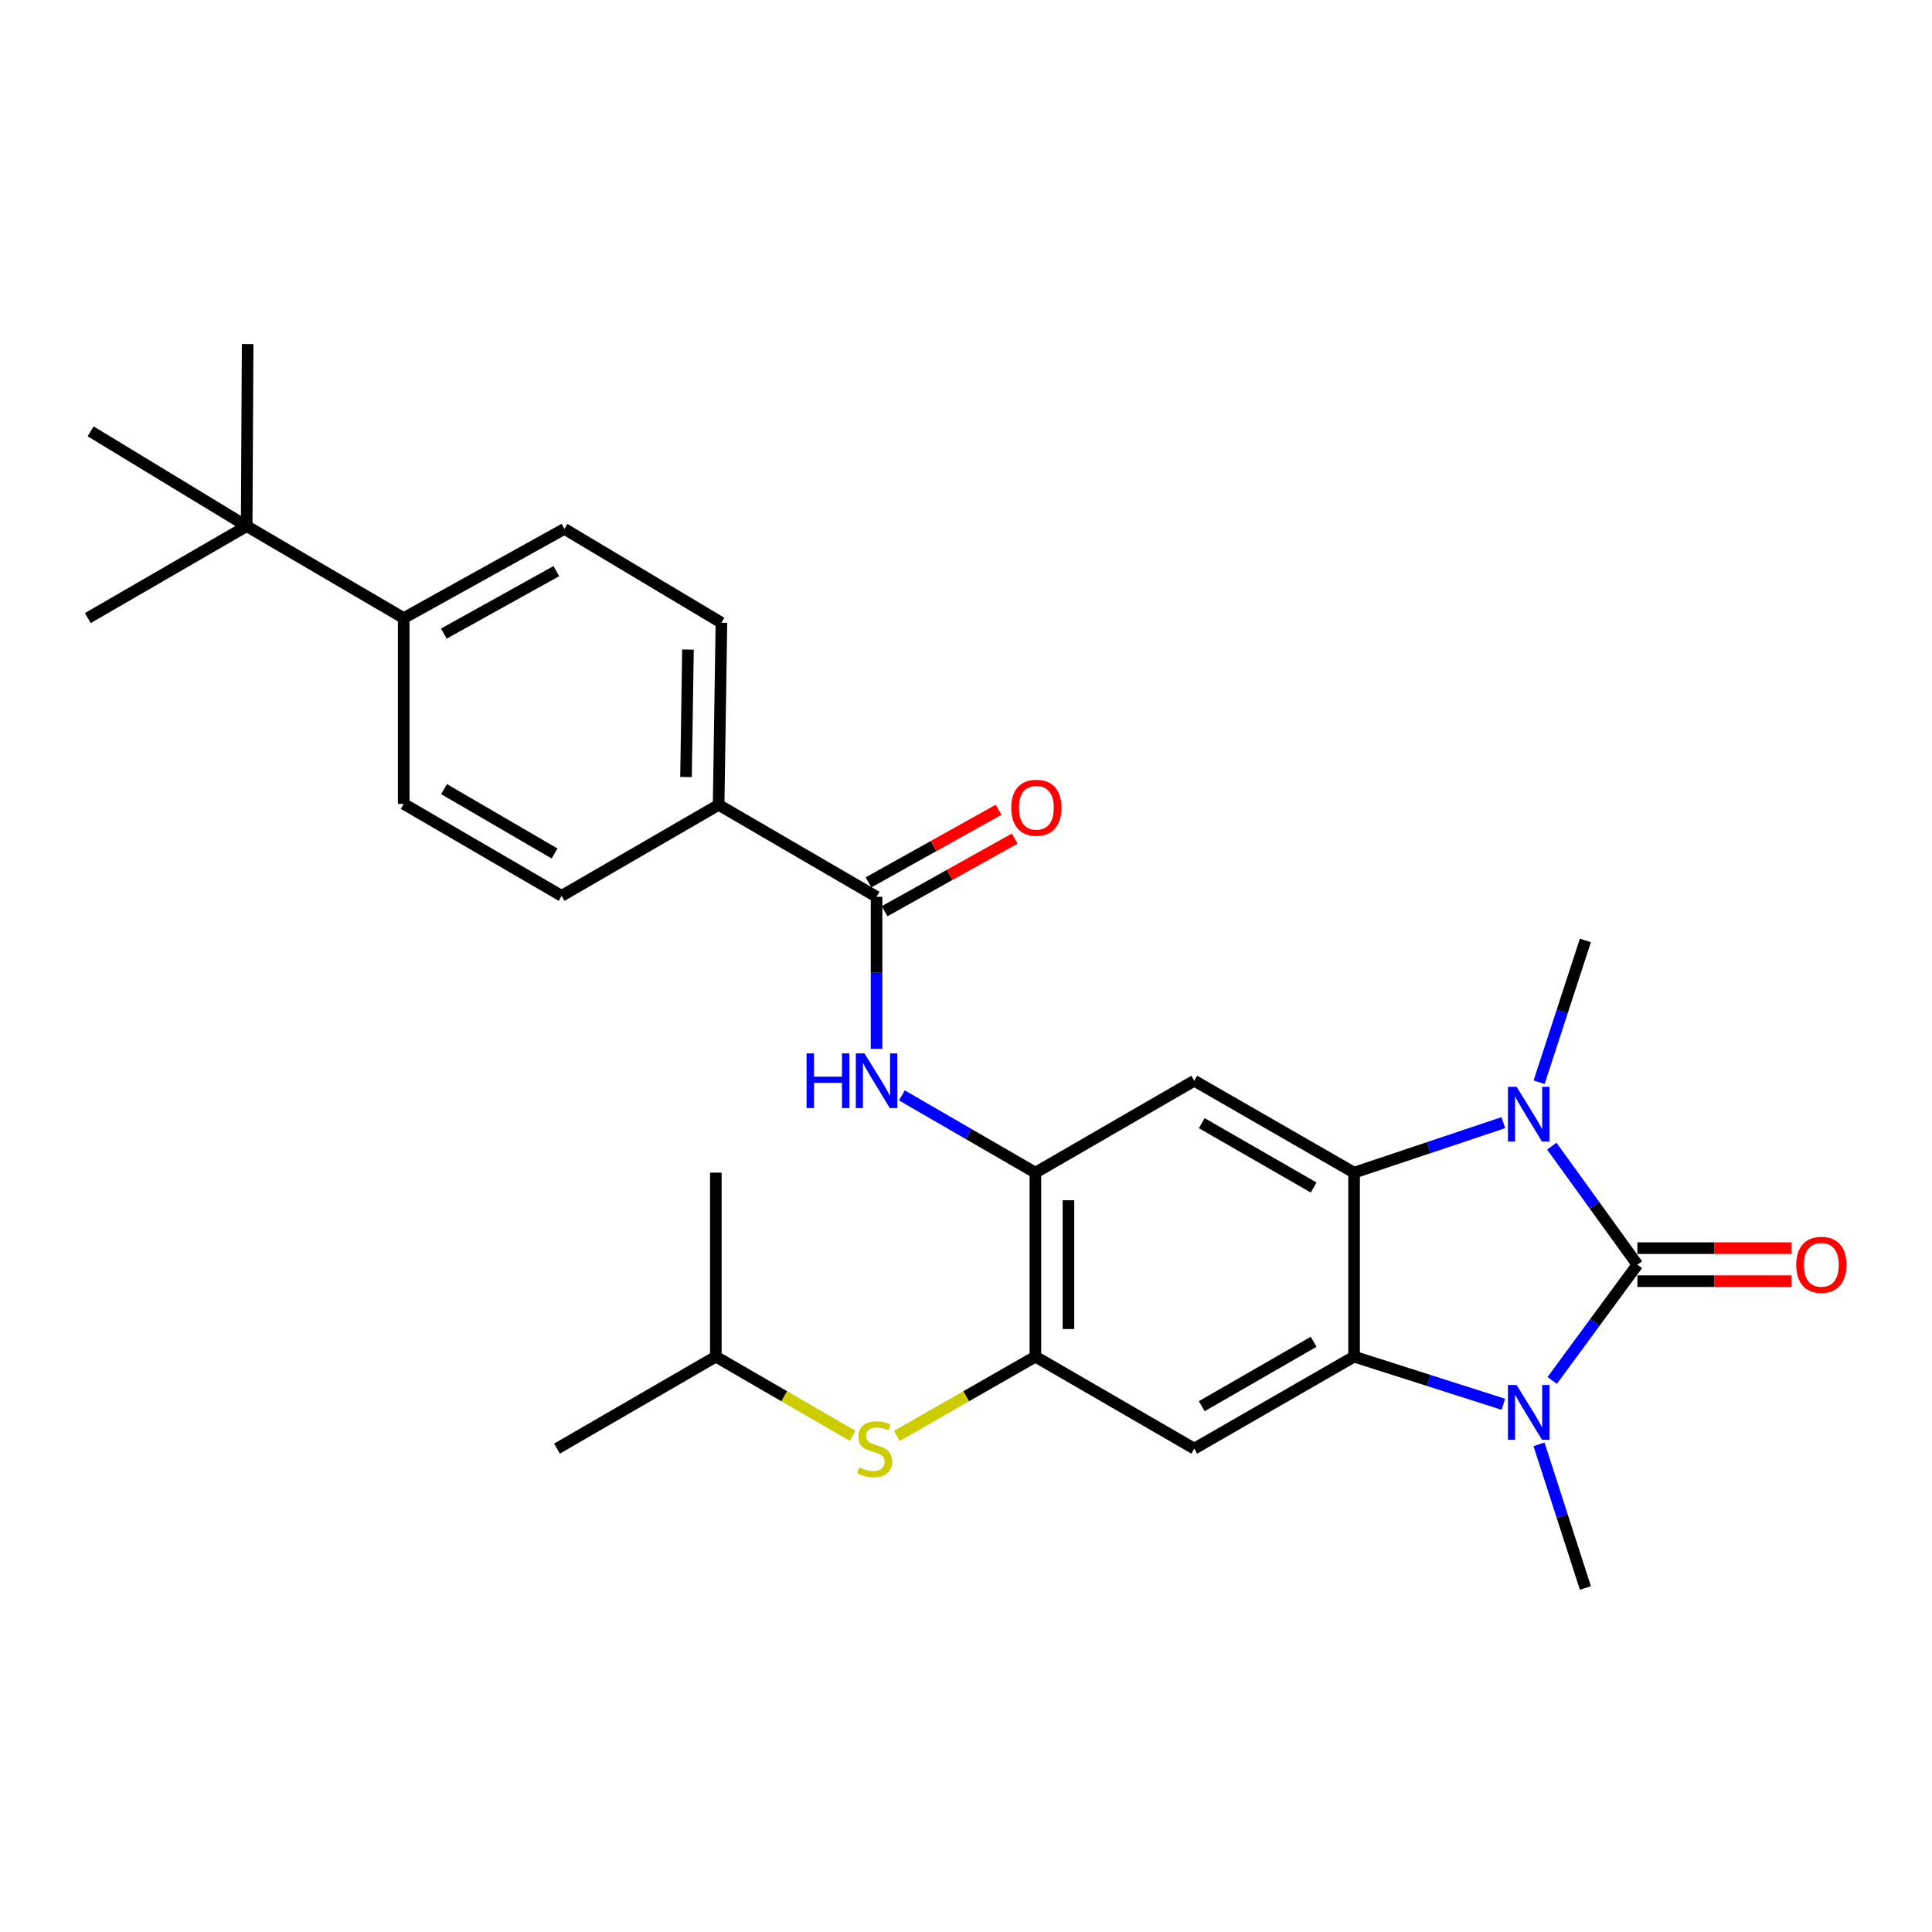 <?xml version='1.0' encoding='iso-8859-1'?>
<svg version='1.1' baseProfile='full'
              xmlns='http://www.w3.org/2000/svg'
                      xmlns:rdkit='http://www.rdkit.org/xml'
                      xmlns:xlink='http://www.w3.org/1999/xlink'
                  xml:space='preserve'
width='1000px' height='1000px' viewBox='0 0 1000 1000'>
<!-- END OF HEADER -->
<rect style='opacity:1.0;fill:#FFFFFF;stroke:none' width='1000' height='1000' x='0' y='0'> </rect>
<path class='bond-0' d='M 847.514,654.584 L 825.466,684.548' style='fill:none;fill-rule:evenodd;stroke:#000000;stroke-width:6px;stroke-linecap:butt;stroke-linejoin:miter;stroke-opacity:1' />
<path class='bond-0' d='M 825.466,684.548 L 803.417,714.512' style='fill:none;fill-rule:evenodd;stroke:#0000FF;stroke-width:6px;stroke-linecap:butt;stroke-linejoin:miter;stroke-opacity:1' />
<path class='bond-1' d='M 847.514,654.584 L 825.364,623.918' style='fill:none;fill-rule:evenodd;stroke:#000000;stroke-width:6px;stroke-linecap:butt;stroke-linejoin:miter;stroke-opacity:1' />
<path class='bond-1' d='M 825.364,623.918 L 803.214,593.251' style='fill:none;fill-rule:evenodd;stroke:#0000FF;stroke-width:6px;stroke-linecap:butt;stroke-linejoin:miter;stroke-opacity:1' />
<path class='bond-11' d='M 847.514,663.135 L 887.432,663.135' style='fill:none;fill-rule:evenodd;stroke:#000000;stroke-width:6px;stroke-linecap:butt;stroke-linejoin:miter;stroke-opacity:1' />
<path class='bond-11' d='M 887.432,663.135 L 927.349,663.135' style='fill:none;fill-rule:evenodd;stroke:#FF0000;stroke-width:6px;stroke-linecap:butt;stroke-linejoin:miter;stroke-opacity:1' />
<path class='bond-11' d='M 847.514,646.034 L 887.432,646.034' style='fill:none;fill-rule:evenodd;stroke:#000000;stroke-width:6px;stroke-linecap:butt;stroke-linejoin:miter;stroke-opacity:1' />
<path class='bond-11' d='M 887.432,646.034 L 927.349,646.034' style='fill:none;fill-rule:evenodd;stroke:#FF0000;stroke-width:6px;stroke-linecap:butt;stroke-linejoin:miter;stroke-opacity:1' />
<path class='bond-2' d='M 778.14,726.859 L 739.506,714.525' style='fill:none;fill-rule:evenodd;stroke:#0000FF;stroke-width:6px;stroke-linecap:butt;stroke-linejoin:miter;stroke-opacity:1' />
<path class='bond-2' d='M 739.506,714.525 L 700.872,702.192' style='fill:none;fill-rule:evenodd;stroke:#000000;stroke-width:6px;stroke-linecap:butt;stroke-linejoin:miter;stroke-opacity:1' />
<path class='bond-21' d='M 796.595,747.593 L 808.597,784.76' style='fill:none;fill-rule:evenodd;stroke:#0000FF;stroke-width:6px;stroke-linecap:butt;stroke-linejoin:miter;stroke-opacity:1' />
<path class='bond-21' d='M 808.597,784.76 L 820.599,821.928' style='fill:none;fill-rule:evenodd;stroke:#000000;stroke-width:6px;stroke-linecap:butt;stroke-linejoin:miter;stroke-opacity:1' />
<path class='bond-3' d='M 778.129,581.085 L 739.501,594.026' style='fill:none;fill-rule:evenodd;stroke:#0000FF;stroke-width:6px;stroke-linecap:butt;stroke-linejoin:miter;stroke-opacity:1' />
<path class='bond-3' d='M 739.501,594.026 L 700.872,606.967' style='fill:none;fill-rule:evenodd;stroke:#000000;stroke-width:6px;stroke-linecap:butt;stroke-linejoin:miter;stroke-opacity:1' />
<path class='bond-20' d='M 796.645,560.164 L 808.622,523.465' style='fill:none;fill-rule:evenodd;stroke:#0000FF;stroke-width:6px;stroke-linecap:butt;stroke-linejoin:miter;stroke-opacity:1' />
<path class='bond-20' d='M 808.622,523.465 L 820.599,486.766' style='fill:none;fill-rule:evenodd;stroke:#000000;stroke-width:6px;stroke-linecap:butt;stroke-linejoin:miter;stroke-opacity:1' />
<path class='bond-5' d='M 700.872,702.192 L 618.151,749.809' style='fill:none;fill-rule:evenodd;stroke:#000000;stroke-width:6px;stroke-linecap:butt;stroke-linejoin:miter;stroke-opacity:1' />
<path class='bond-5' d='M 679.933,694.513 L 622.028,727.845' style='fill:none;fill-rule:evenodd;stroke:#000000;stroke-width:6px;stroke-linecap:butt;stroke-linejoin:miter;stroke-opacity:1' />
<path class='bond-28' d='M 700.872,702.192 L 700.872,606.967' style='fill:none;fill-rule:evenodd;stroke:#000000;stroke-width:6px;stroke-linecap:butt;stroke-linejoin:miter;stroke-opacity:1' />
<path class='bond-4' d='M 700.872,606.967 L 618.151,559.388' style='fill:none;fill-rule:evenodd;stroke:#000000;stroke-width:6px;stroke-linecap:butt;stroke-linejoin:miter;stroke-opacity:1' />
<path class='bond-4' d='M 679.938,614.654 L 622.033,581.349' style='fill:none;fill-rule:evenodd;stroke:#000000;stroke-width:6px;stroke-linecap:butt;stroke-linejoin:miter;stroke-opacity:1' />
<path class='bond-6' d='M 618.151,559.388 L 535.923,606.967' style='fill:none;fill-rule:evenodd;stroke:#000000;stroke-width:6px;stroke-linecap:butt;stroke-linejoin:miter;stroke-opacity:1' />
<path class='bond-7' d='M 618.151,749.809 L 535.923,702.192' style='fill:none;fill-rule:evenodd;stroke:#000000;stroke-width:6px;stroke-linecap:butt;stroke-linejoin:miter;stroke-opacity:1' />
<path class='bond-9' d='M 535.923,606.967 L 501.371,586.972' style='fill:none;fill-rule:evenodd;stroke:#000000;stroke-width:6px;stroke-linecap:butt;stroke-linejoin:miter;stroke-opacity:1' />
<path class='bond-9' d='M 501.371,586.972 L 466.82,566.978' style='fill:none;fill-rule:evenodd;stroke:#0000FF;stroke-width:6px;stroke-linecap:butt;stroke-linejoin:miter;stroke-opacity:1' />
<path class='bond-29' d='M 535.923,606.967 L 535.923,702.192' style='fill:none;fill-rule:evenodd;stroke:#000000;stroke-width:6px;stroke-linecap:butt;stroke-linejoin:miter;stroke-opacity:1' />
<path class='bond-29' d='M 553.024,621.251 L 553.024,687.908' style='fill:none;fill-rule:evenodd;stroke:#000000;stroke-width:6px;stroke-linecap:butt;stroke-linejoin:miter;stroke-opacity:1' />
<path class='bond-10' d='M 535.923,702.192 L 500.068,722.716' style='fill:none;fill-rule:evenodd;stroke:#000000;stroke-width:6px;stroke-linecap:butt;stroke-linejoin:miter;stroke-opacity:1' />
<path class='bond-10' d='M 500.068,722.716 L 464.212,743.24' style='fill:none;fill-rule:evenodd;stroke:#CCCC00;stroke-width:6px;stroke-linecap:butt;stroke-linejoin:miter;stroke-opacity:1' />
<path class='bond-8' d='M 453.705,464.183 L 453.705,503.515' style='fill:none;fill-rule:evenodd;stroke:#000000;stroke-width:6px;stroke-linecap:butt;stroke-linejoin:miter;stroke-opacity:1' />
<path class='bond-8' d='M 453.705,503.515 L 453.705,542.848' style='fill:none;fill-rule:evenodd;stroke:#0000FF;stroke-width:6px;stroke-linecap:butt;stroke-linejoin:miter;stroke-opacity:1' />
<path class='bond-12' d='M 453.705,464.183 L 371.962,416.585' style='fill:none;fill-rule:evenodd;stroke:#000000;stroke-width:6px;stroke-linecap:butt;stroke-linejoin:miter;stroke-opacity:1' />
<path class='bond-15' d='M 457.873,471.649 L 491.545,452.852' style='fill:none;fill-rule:evenodd;stroke:#000000;stroke-width:6px;stroke-linecap:butt;stroke-linejoin:miter;stroke-opacity:1' />
<path class='bond-15' d='M 491.545,452.852 L 525.217,434.055' style='fill:none;fill-rule:evenodd;stroke:#FF0000;stroke-width:6px;stroke-linecap:butt;stroke-linejoin:miter;stroke-opacity:1' />
<path class='bond-15' d='M 449.537,456.717 L 483.209,437.92' style='fill:none;fill-rule:evenodd;stroke:#000000;stroke-width:6px;stroke-linecap:butt;stroke-linejoin:miter;stroke-opacity:1' />
<path class='bond-15' d='M 483.209,437.92 L 516.881,419.123' style='fill:none;fill-rule:evenodd;stroke:#FF0000;stroke-width:6px;stroke-linecap:butt;stroke-linejoin:miter;stroke-opacity:1' />
<path class='bond-22' d='M 441.28,743.174 L 405.899,722.683' style='fill:none;fill-rule:evenodd;stroke:#CCCC00;stroke-width:6px;stroke-linecap:butt;stroke-linejoin:miter;stroke-opacity:1' />
<path class='bond-22' d='M 405.899,722.683 L 370.518,702.192' style='fill:none;fill-rule:evenodd;stroke:#000000;stroke-width:6px;stroke-linecap:butt;stroke-linejoin:miter;stroke-opacity:1' />
<path class='bond-16' d='M 371.962,416.585 L 290.694,463.689' style='fill:none;fill-rule:evenodd;stroke:#000000;stroke-width:6px;stroke-linecap:butt;stroke-linejoin:miter;stroke-opacity:1' />
<path class='bond-17' d='M 371.962,416.585 L 373.406,322.329' style='fill:none;fill-rule:evenodd;stroke:#000000;stroke-width:6px;stroke-linecap:butt;stroke-linejoin:miter;stroke-opacity:1' />
<path class='bond-17' d='M 355.079,402.184 L 356.09,336.206' style='fill:none;fill-rule:evenodd;stroke:#000000;stroke-width:6px;stroke-linecap:butt;stroke-linejoin:miter;stroke-opacity:1' />
<path class='bond-13' d='M 127.682,272.318 L 208.96,319.926' style='fill:none;fill-rule:evenodd;stroke:#000000;stroke-width:6px;stroke-linecap:butt;stroke-linejoin:miter;stroke-opacity:1' />
<path class='bond-23' d='M 127.682,272.318 L 128.176,178.072' style='fill:none;fill-rule:evenodd;stroke:#000000;stroke-width:6px;stroke-linecap:butt;stroke-linejoin:miter;stroke-opacity:1' />
<path class='bond-24' d='M 127.682,272.318 L 45.455,319.926' style='fill:none;fill-rule:evenodd;stroke:#000000;stroke-width:6px;stroke-linecap:butt;stroke-linejoin:miter;stroke-opacity:1' />
<path class='bond-25' d='M 127.682,272.318 L 46.918,223.267' style='fill:none;fill-rule:evenodd;stroke:#000000;stroke-width:6px;stroke-linecap:butt;stroke-linejoin:miter;stroke-opacity:1' />
<path class='bond-14' d='M 208.96,319.926 L 292.138,273.743' style='fill:none;fill-rule:evenodd;stroke:#000000;stroke-width:6px;stroke-linecap:butt;stroke-linejoin:miter;stroke-opacity:1' />
<path class='bond-14' d='M 229.738,327.949 L 287.962,295.622' style='fill:none;fill-rule:evenodd;stroke:#000000;stroke-width:6px;stroke-linecap:butt;stroke-linejoin:miter;stroke-opacity:1' />
<path class='bond-30' d='M 208.96,319.926 L 208.96,416.081' style='fill:none;fill-rule:evenodd;stroke:#000000;stroke-width:6px;stroke-linecap:butt;stroke-linejoin:miter;stroke-opacity:1' />
<path class='bond-19' d='M 290.694,463.689 L 208.96,416.081' style='fill:none;fill-rule:evenodd;stroke:#000000;stroke-width:6px;stroke-linecap:butt;stroke-linejoin:miter;stroke-opacity:1' />
<path class='bond-19' d='M 287.041,441.77 L 229.827,408.445' style='fill:none;fill-rule:evenodd;stroke:#000000;stroke-width:6px;stroke-linecap:butt;stroke-linejoin:miter;stroke-opacity:1' />
<path class='bond-18' d='M 373.406,322.329 L 292.138,273.743' style='fill:none;fill-rule:evenodd;stroke:#000000;stroke-width:6px;stroke-linecap:butt;stroke-linejoin:miter;stroke-opacity:1' />
<path class='bond-26' d='M 370.518,702.192 L 288.299,749.809' style='fill:none;fill-rule:evenodd;stroke:#000000;stroke-width:6px;stroke-linecap:butt;stroke-linejoin:miter;stroke-opacity:1' />
<path class='bond-27' d='M 370.518,702.192 L 370.518,606.967' style='fill:none;fill-rule:evenodd;stroke:#000000;stroke-width:6px;stroke-linecap:butt;stroke-linejoin:miter;stroke-opacity:1' />
<path  class='atom-1' d='M 784.992 716.885
L 794.272 731.885
Q 795.192 733.365, 796.672 736.045
Q 798.152 738.725, 798.232 738.885
L 798.232 716.885
L 801.992 716.885
L 801.992 745.205
L 798.112 745.205
L 788.152 728.805
Q 786.992 726.885, 785.752 724.685
Q 784.552 722.485, 784.192 721.805
L 784.192 745.205
L 780.512 745.205
L 780.512 716.885
L 784.992 716.885
' fill='#0000FF'/>
<path  class='atom-2' d='M 784.992 562.529
L 794.272 577.529
Q 795.192 579.009, 796.672 581.689
Q 798.152 584.369, 798.232 584.529
L 798.232 562.529
L 801.992 562.529
L 801.992 590.849
L 798.112 590.849
L 788.152 574.449
Q 786.992 572.529, 785.752 570.329
Q 784.552 568.129, 784.192 567.449
L 784.192 590.849
L 780.512 590.849
L 780.512 562.529
L 784.992 562.529
' fill='#0000FF'/>
<path  class='atom-10' d='M 417.485 545.228
L 421.325 545.228
L 421.325 557.268
L 435.805 557.268
L 435.805 545.228
L 439.645 545.228
L 439.645 573.548
L 435.805 573.548
L 435.805 560.468
L 421.325 560.468
L 421.325 573.548
L 417.485 573.548
L 417.485 545.228
' fill='#0000FF'/>
<path  class='atom-10' d='M 447.445 545.228
L 456.725 560.228
Q 457.645 561.708, 459.125 564.388
Q 460.605 567.068, 460.685 567.228
L 460.685 545.228
L 464.445 545.228
L 464.445 573.548
L 460.565 573.548
L 450.605 557.148
Q 449.445 555.228, 448.205 553.028
Q 447.005 550.828, 446.645 550.148
L 446.645 573.548
L 442.965 573.548
L 442.965 545.228
L 447.445 545.228
' fill='#0000FF'/>
<path  class='atom-11' d='M 444.736 759.529
Q 445.056 759.649, 446.376 760.209
Q 447.696 760.769, 449.136 761.129
Q 450.616 761.449, 452.056 761.449
Q 454.736 761.449, 456.296 760.169
Q 457.856 758.849, 457.856 756.569
Q 457.856 755.009, 457.056 754.049
Q 456.296 753.089, 455.096 752.569
Q 453.896 752.049, 451.896 751.449
Q 449.376 750.689, 447.856 749.969
Q 446.376 749.249, 445.296 747.729
Q 444.256 746.209, 444.256 743.649
Q 444.256 740.089, 446.656 737.889
Q 449.096 735.689, 453.896 735.689
Q 457.176 735.689, 460.896 737.249
L 459.976 740.329
Q 456.576 738.929, 454.016 738.929
Q 451.256 738.929, 449.736 740.089
Q 448.216 741.209, 448.256 743.169
Q 448.256 744.689, 449.016 745.609
Q 449.816 746.529, 450.936 747.049
Q 452.096 747.569, 454.016 748.169
Q 456.576 748.969, 458.096 749.769
Q 459.616 750.569, 460.696 752.209
Q 461.816 753.809, 461.816 756.569
Q 461.816 760.489, 459.176 762.609
Q 456.576 764.689, 452.216 764.689
Q 449.696 764.689, 447.776 764.129
Q 445.896 763.609, 443.656 762.689
L 444.736 759.529
' fill='#CCCC00'/>
<path  class='atom-12' d='M 929.729 654.664
Q 929.729 647.864, 933.089 644.064
Q 936.449 640.264, 942.729 640.264
Q 949.009 640.264, 952.369 644.064
Q 955.729 647.864, 955.729 654.664
Q 955.729 661.544, 952.329 665.464
Q 948.929 669.344, 942.729 669.344
Q 936.489 669.344, 933.089 665.464
Q 929.729 661.584, 929.729 654.664
M 942.729 666.144
Q 947.049 666.144, 949.369 663.264
Q 951.729 660.344, 951.729 654.664
Q 951.729 649.104, 949.369 646.304
Q 947.049 643.464, 942.729 643.464
Q 938.409 643.464, 936.049 646.264
Q 933.729 649.064, 933.729 654.664
Q 933.729 660.384, 936.049 663.264
Q 938.409 666.144, 942.729 666.144
' fill='#FF0000'/>
<path  class='atom-16' d='M 523.417 418.09
Q 523.417 411.29, 526.777 407.49
Q 530.137 403.69, 536.417 403.69
Q 542.697 403.69, 546.057 407.49
Q 549.417 411.29, 549.417 418.09
Q 549.417 424.97, 546.017 428.89
Q 542.617 432.77, 536.417 432.77
Q 530.177 432.77, 526.777 428.89
Q 523.417 425.01, 523.417 418.09
M 536.417 429.57
Q 540.737 429.57, 543.057 426.69
Q 545.417 423.77, 545.417 418.09
Q 545.417 412.53, 543.057 409.73
Q 540.737 406.89, 536.417 406.89
Q 532.097 406.89, 529.737 409.69
Q 527.417 412.49, 527.417 418.09
Q 527.417 423.81, 529.737 426.69
Q 532.097 429.57, 536.417 429.57
' fill='#FF0000'/>
</svg>
